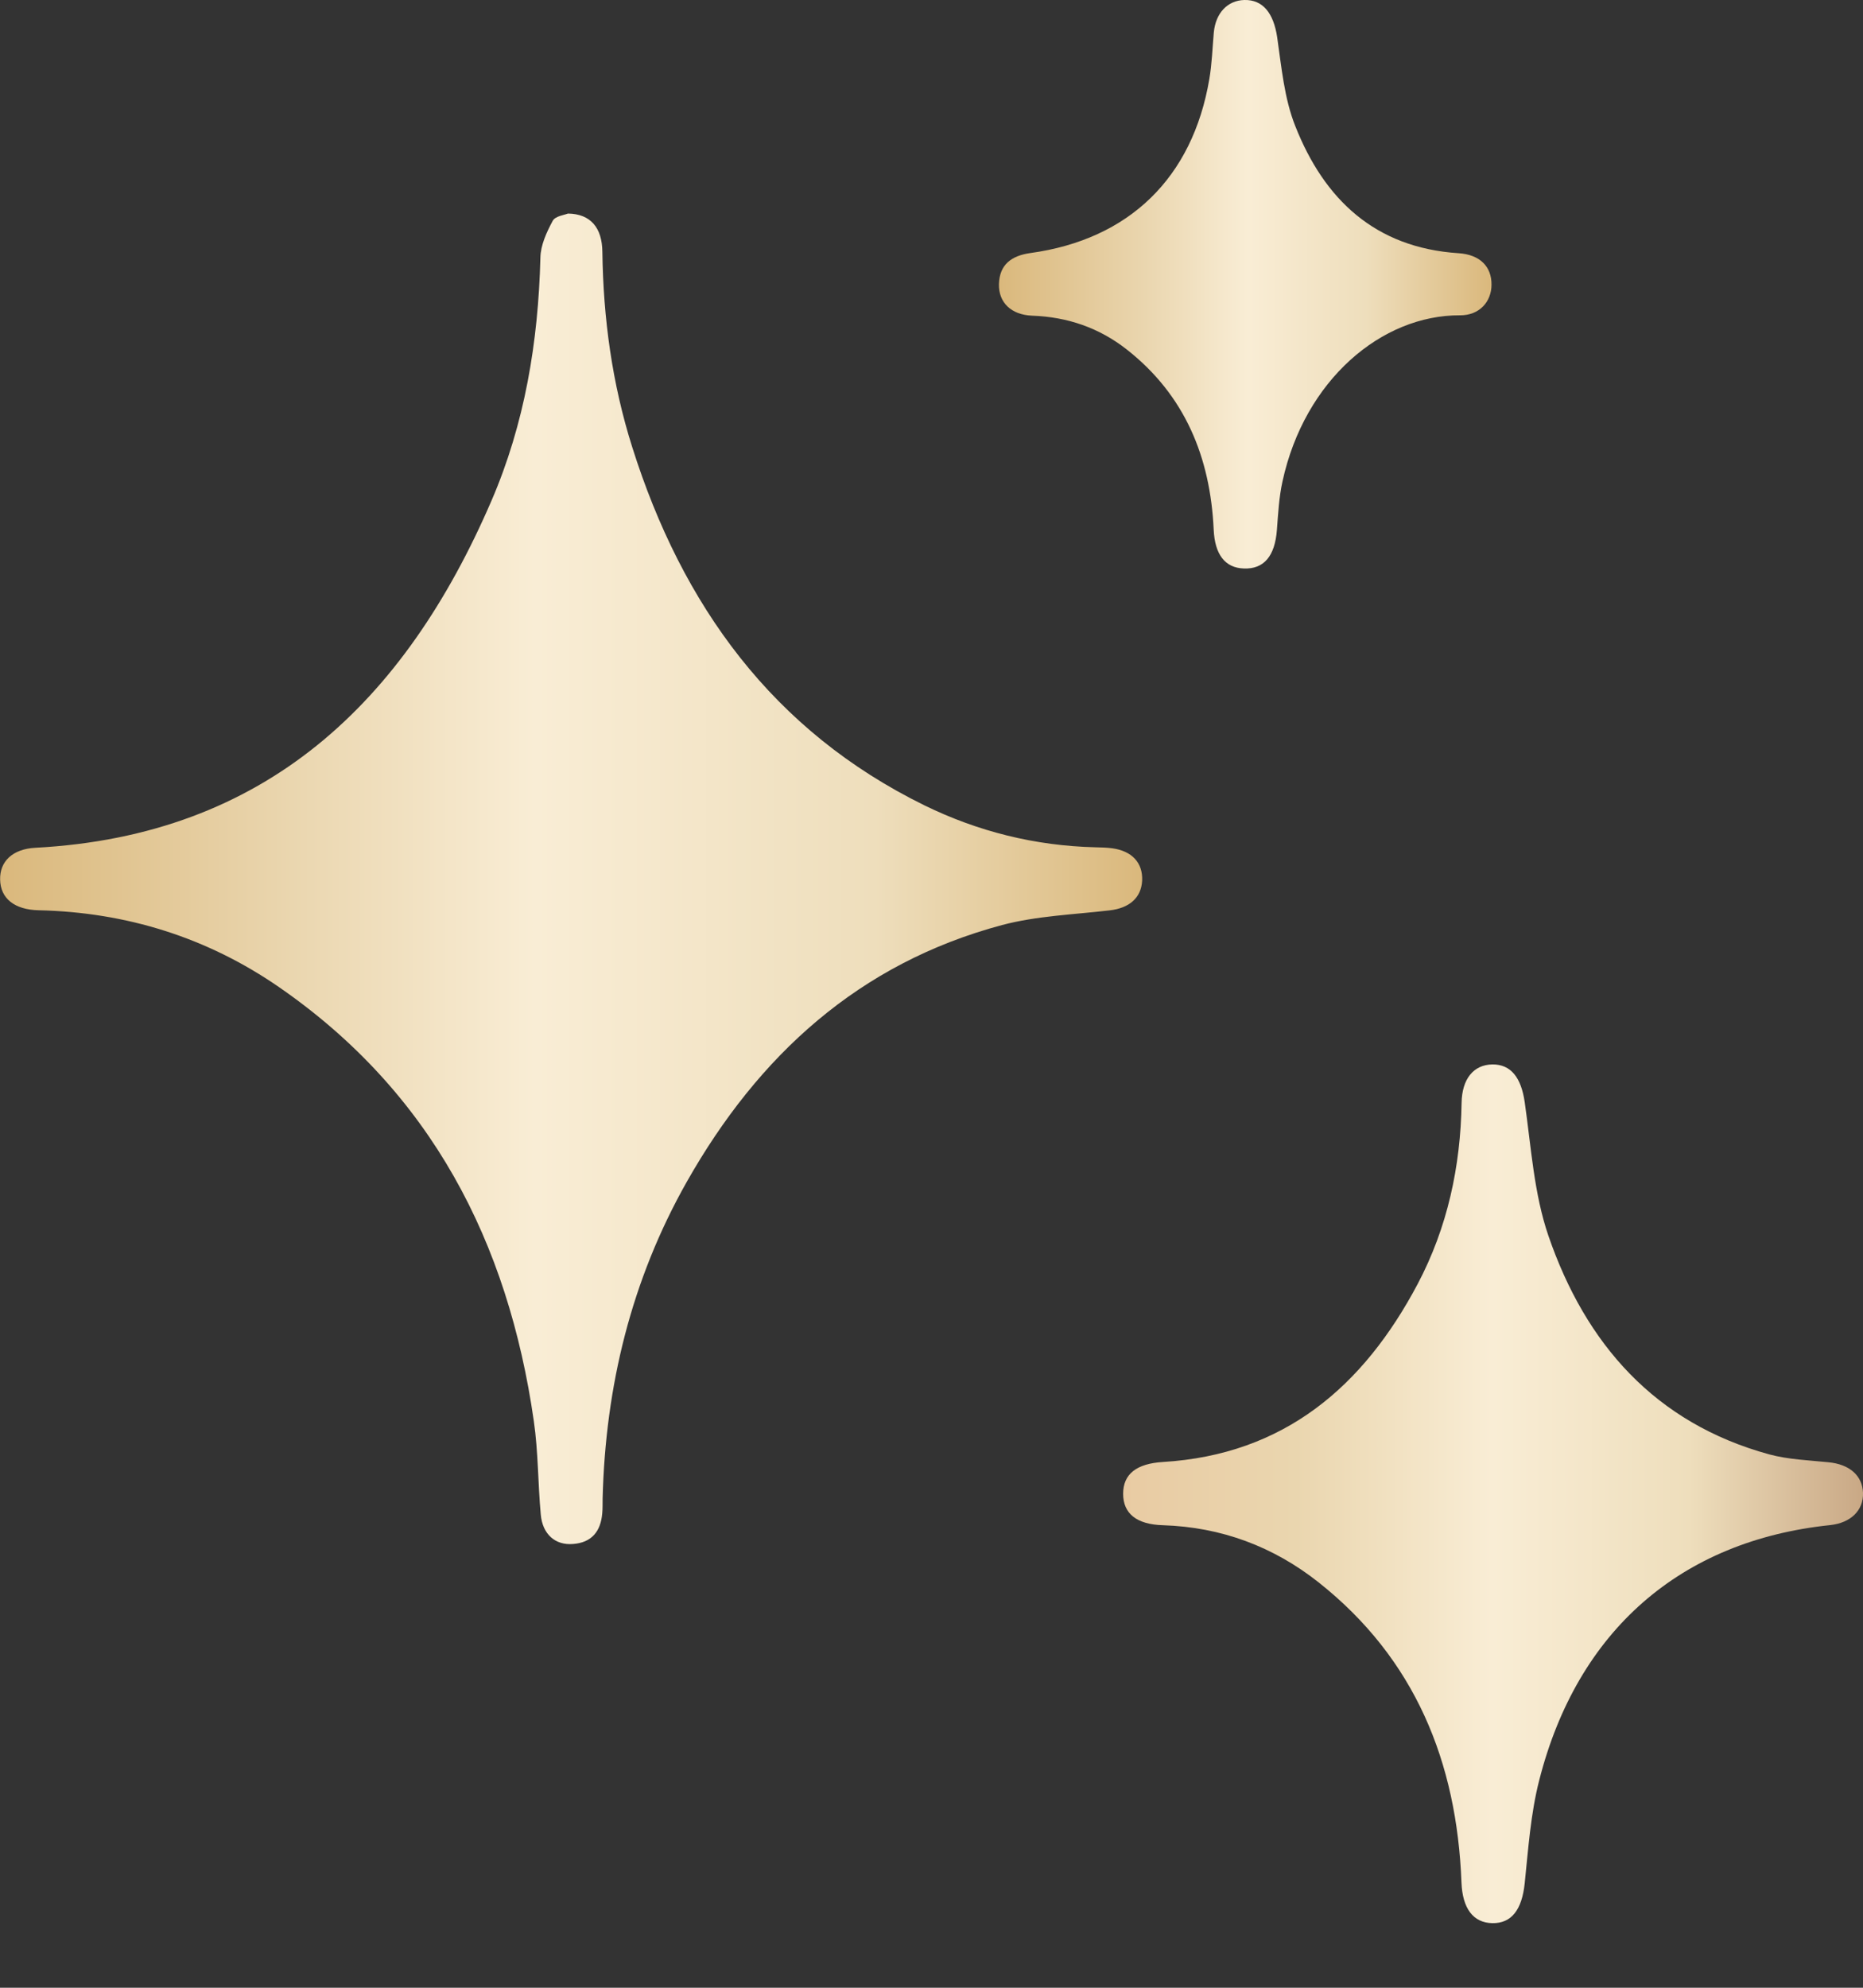 <?xml version="1.0" encoding="UTF-8"?> <svg xmlns="http://www.w3.org/2000/svg" width="15" height="16" viewBox="0 0 15 16" fill="none"><rect x="0" y="0" width="15" height="16" fill="#333333" stroke="none"/> <g clip-path="url(#clip0_31_45)"> <path d="M4.572 1.719C4.755 1.721 4.848 1.833 4.85 2.027C4.857 2.564 4.929 3.09 5.091 3.601C5.493 4.873 6.221 5.883 7.444 6.483C7.876 6.694 8.335 6.808 8.818 6.82C8.864 6.821 8.91 6.822 8.955 6.828C9.115 6.85 9.202 6.945 9.196 7.088C9.189 7.227 9.093 7.31 8.933 7.328C8.644 7.362 8.347 7.372 8.068 7.446C6.916 7.754 6.105 8.496 5.529 9.514C5.083 10.303 4.875 11.158 4.852 12.061C4.851 12.101 4.853 12.142 4.849 12.181C4.837 12.326 4.764 12.417 4.614 12.428C4.471 12.44 4.368 12.35 4.354 12.191C4.331 11.941 4.334 11.687 4.298 11.438C4.091 9.996 3.47 8.791 2.247 7.946C1.668 7.546 1.018 7.343 0.312 7.327C0.117 7.323 0.004 7.232 0.001 7.081C-0.003 6.934 0.101 6.834 0.284 6.824C2.141 6.726 3.258 5.649 3.956 4.033C4.225 3.411 4.334 2.751 4.351 2.074C4.353 1.973 4.401 1.869 4.45 1.778C4.47 1.739 4.547 1.73 4.573 1.719L4.572 1.719Z" fill="url(#paint0_linear_31_45)"></path> <path d="M12.015 8.568C12.167 8.566 12.248 8.677 12.276 8.87C12.328 9.231 12.35 9.606 12.467 9.947C12.766 10.816 13.324 11.455 14.246 11.707C14.398 11.748 14.562 11.754 14.721 11.77C14.89 11.786 14.995 11.876 15 12.016C15.005 12.157 14.902 12.258 14.736 12.276C13.534 12.401 12.7 13.124 12.393 14.33C12.324 14.599 12.305 14.883 12.276 15.161C12.254 15.369 12.172 15.483 12.015 15.48C11.861 15.477 11.775 15.361 11.767 15.152C11.73 14.183 11.394 13.352 10.617 12.737C10.253 12.449 9.834 12.292 9.364 12.277C9.151 12.271 9.043 12.183 9.043 12.024C9.043 11.864 9.152 11.781 9.363 11.768C10.339 11.709 10.978 11.16 11.415 10.334C11.654 9.881 11.76 9.39 11.768 8.878C11.771 8.684 11.865 8.57 12.016 8.568L12.015 8.568Z" fill="url(#paint1_linear_31_45)"></path> <path d="M10.018 7.84959e-07C10.169 -0.004 10.254 0.107 10.283 0.298C10.318 0.54 10.34 0.792 10.429 1.015C10.662 1.605 11.071 1.994 11.742 2.038C11.917 2.049 12.01 2.147 12.009 2.291C12.009 2.428 11.912 2.539 11.756 2.538C11.124 2.535 10.504 3.058 10.326 3.875C10.298 4.002 10.291 4.135 10.281 4.266C10.265 4.476 10.177 4.582 10.015 4.576C9.863 4.571 9.781 4.463 9.772 4.263C9.745 3.681 9.541 3.181 9.072 2.813C8.849 2.638 8.594 2.551 8.31 2.541C8.14 2.534 8.04 2.434 8.043 2.288C8.047 2.127 8.147 2.058 8.295 2.037C9.091 1.928 9.602 1.432 9.737 0.636C9.758 0.513 9.762 0.386 9.773 0.261C9.788 0.105 9.883 0.004 10.018 -0L10.018 7.84959e-07Z" fill="url(#paint2_linear_31_45)"></path> </g> <defs> <linearGradient id="paint0_linear_31_45" x1="4.97077e-06" y1="7.074" x2="9.196" y2="7.074" gradientUnits="userSpaceOnUse"> <stop stop-color="#DAB87C"></stop> <stop offset="0.255" stop-color="#EAD6AF"></stop> <stop offset="0.469" stop-color="#F9EDD5"></stop> <stop offset="0.766" stop-color="#EEDEBC"></stop> <stop offset="1" stop-color="#DAB87C"></stop> </linearGradient> <linearGradient id="paint1_linear_31_45" x1="9.043" y1="12.024" x2="15" y2="12.024" gradientUnits="userSpaceOnUse"> <stop stop-color="#E9CBA3"></stop> <stop offset="0.234" stop-color="#EAD6AF"></stop> <stop offset="0.5" stop-color="#F9EDD5"></stop> <stop offset="0.766" stop-color="#EEDEBC"></stop> <stop offset="1" stop-color="#C9A885"></stop> </linearGradient> <linearGradient id="paint2_linear_31_45" x1="8.043" y1="2.288" x2="12.009" y2="2.288" gradientUnits="userSpaceOnUse"> <stop stop-color="#DAB87C"></stop> <stop offset="0.297" stop-color="#EAD6AF"></stop> <stop offset="0.505" stop-color="#F9EDD5"></stop> <stop offset="0.745" stop-color="#EEDEBC"></stop> <stop offset="1" stop-color="#DAB87C"></stop> <stop offset="1" stop-color="#C9A885"></stop> </linearGradient> <clipPath id="clip0_31_45"> <rect width="15" height="15.48" fill="white"></rect> </clipPath> </defs> </svg> 